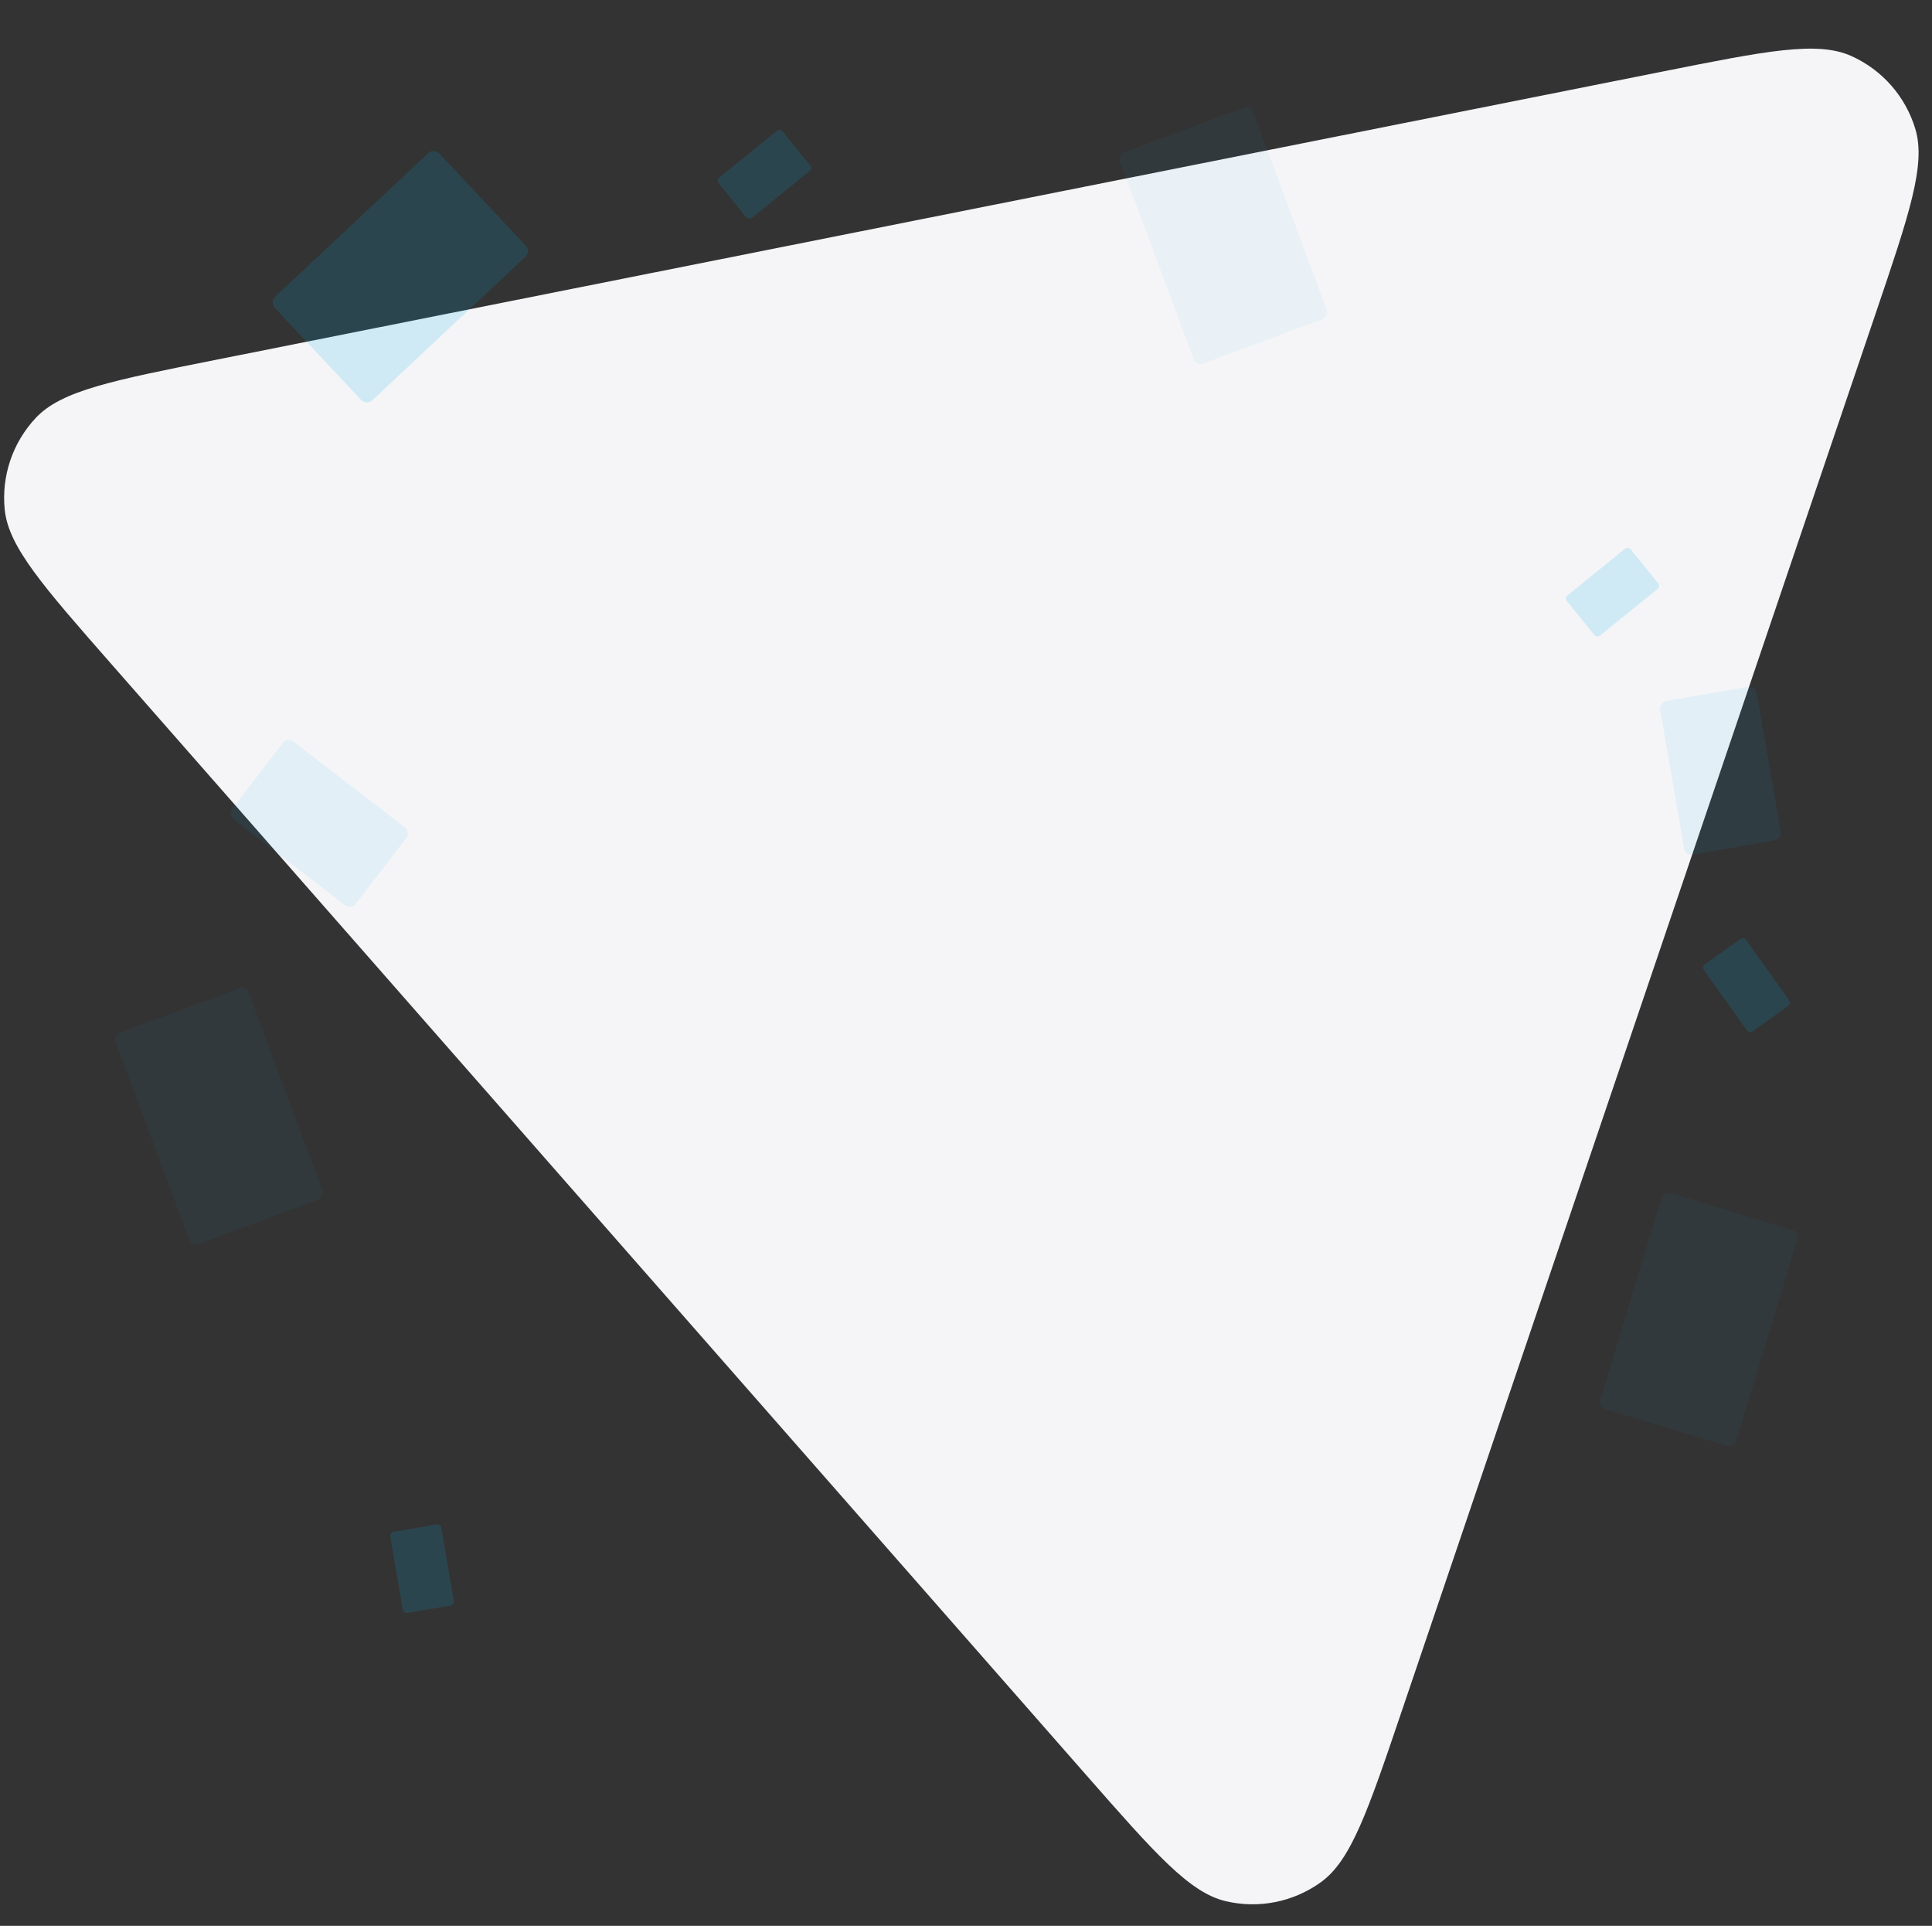 <?xml version="1.0" encoding="UTF-8"?>
<svg xmlns="http://www.w3.org/2000/svg" width="612" height="610" viewBox="0 0 612 610" fill="none">
  <rect x="0" y="0" width="612" height="610" fill="#333333" stroke="none"/>
  <g clip-path="url(#clip0_917_13924)">
    <path d="M35.437 210.516C13.618 185.653 2.709 173.222 1.501 161.475C0.401 150.775 4.012 140.126 11.394 132.302C19.497 123.713 35.717 120.481 68.159 114.017L526.974 22.598C559.416 16.134 575.636 12.902 586.413 17.73C596.229 22.127 603.646 30.579 606.731 40.883C610.118 52.195 604.807 67.859 594.184 99.186L443.947 542.241C433.325 573.568 428.013 589.232 418.444 596.151C409.728 602.453 398.7 604.65 388.233 602.17C376.743 599.447 365.834 587.016 344.015 562.153L35.437 210.516Z" fill="#F5F5F7"></path>
    <rect opacity="0.15" x="526.088" y="185.743" width="26.05" height="16.402" rx="1.28" transform="rotate(141 526.088 185.743)" fill="#00ADEF"></rect>
    <rect opacity="0.05" x="378.93" y="115.998" width="71.471" height="45" rx="2.426" transform="rotate(-110.435 378.93 115.998)" fill="#00ADEF"></rect>
    <rect opacity="0.05" x="506.258" y="445.631" width="71.471" height="45" rx="2.426" transform="rotate(-73.151 506.258 445.631)" fill="#00ADEF"></rect>
    <rect opacity="0.08" x="533.881" y="271.078" width="49.373" height="31.087" rx="2.426" transform="rotate(-99.809 533.881 271.078)" fill="#00ADEF"></rect>
    <rect opacity="0.08" x="111.229" y="288.169" width="49.373" height="31.087" rx="2.426" transform="rotate(-142.452 111.229 288.169)" fill="#00ADEF"></rect>
    <rect opacity="0.15" x="127.809" y="511.101" width="26.05" height="16.402" rx="1.28" transform="rotate(-99.757 127.809 511.101)" fill="#00ADEF"></rect>
    <rect opacity="0.15" x="554.146" y="327.399" width="26.05" height="16.402" rx="1.28" transform="rotate(-125.548 554.146 327.399)" fill="#00ADEF"></rect>
    <rect opacity="0.15" x="257.428" y="53.4" width="26.05" height="16.402" rx="1.28" transform="rotate(141 257.428 53.4)" fill="#00ADEF"></rect>
    <rect opacity="0.15" x="85.33" y="95.694" width="71.471" height="45" rx="2.426" transform="rotate(-43.151 85.33 95.694)" fill="#00ADEF"></rect>
    <rect opacity="0.05" x="60.766" y="394.877" width="71.471" height="45" rx="2.426" transform="rotate(-110.435 60.766 394.877)" fill="#00ADEF"></rect>
  </g>
  <defs>
    <clipPath id="clip0_917_13924">
      <rect width="612" height="610" fill="white"></rect>
    </clipPath>
  </defs>
</svg>
